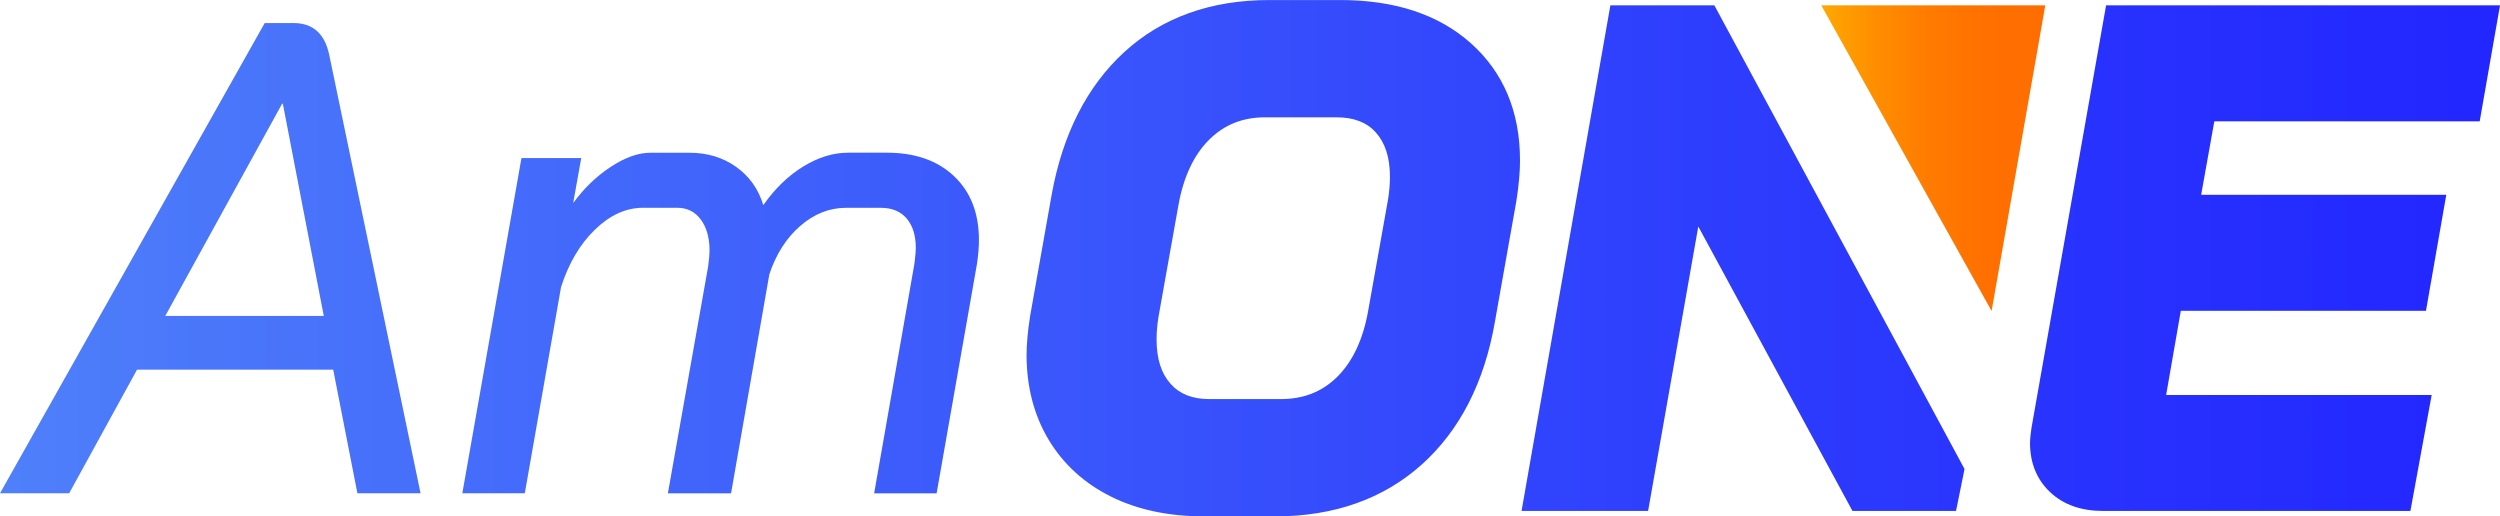 <?xml version="1.0" encoding="UTF-8"?>
<svg id="Layer_2" data-name="Layer 2" xmlns="http://www.w3.org/2000/svg" xmlns:xlink="http://www.w3.org/1999/xlink" viewBox="0 0 643.97 133">
  <defs>
    <style>
      .cls-1 {
        fill: url(#linear-gradient-2);
      }

      .cls-2 {
        fill: url(#linear-gradient);
      }
    </style>
    <linearGradient id="linear-gradient" x1="469.14" y1="40.75" x2="526.84" y2="40.75" gradientUnits="userSpaceOnUse">
      <stop offset="0" stop-color="#ffa900"/>
      <stop offset="0" stop-color="#ffa800"/>
      <stop offset=".24" stop-color="#ff8e00"/>
      <stop offset=".48" stop-color="#ff7b00"/>
      <stop offset=".73" stop-color="#ff7000"/>
      <stop offset="1" stop-color="#ff6d00"/>
    </linearGradient>
    <linearGradient id="linear-gradient-2" x1="643.97" y1="66.5" x2="0" y2="66.5" gradientUnits="userSpaceOnUse">
      <stop offset="0" stop-color="#2226ff"/>
      <stop offset=".3" stop-color="#2d3cfd"/>
      <stop offset=".92" stop-color="#4a77fa"/>
      <stop offset="1" stop-color="#4f80fa"/>
    </linearGradient>
  </defs>
  <g id="FINAL">
    <g>
      <polygon class="cls-2" points="469.14 1.38 513.01 80.11 526.84 1.38 469.14 1.38"/>
      <path class="cls-1" d="M245.76,45.39c4.27,4.04,6.4,9.52,6.4,16.44,0,1.85-.17,3.92-.52,6.23l-10.38,59.01h-16.09l10.38-59.18c.23-1.84.35-3.17.35-3.98,0-3.23-.78-5.77-2.34-7.61-1.56-1.84-3.78-2.77-6.66-2.77h-9c-4.27,0-8.19,1.56-11.77,4.67-3.58,3.11-6.23,7.27-7.96,12.46l-9.86,56.41h-16.27l10.38-58.49c.23-1.84.35-3.17.35-3.98,0-3.34-.75-6.03-2.25-8.05-1.5-2.02-3.52-3.03-6.06-3.03h-8.83c-4.39,0-8.51,1.88-12.37,5.62-3.87,3.75-6.78,8.68-8.74,14.8l-9.34,53.12h-16.09l15.23-86.34h15.4l-2.08,11.59c2.77-3.81,6-6.92,9.69-9.34,3.69-2.42,7.09-3.63,10.21-3.63h10.04c4.61,0,8.62,1.21,12.03,3.63,3.4,2.42,5.74,5.71,7.01,9.86,3-4.27,6.43-7.58,10.3-9.95,3.86-2.36,7.7-3.55,11.51-3.55h10.04c7.27,0,13.03,2.02,17.3,6.06ZM391.53,41.24c0-12.49-4.27-22.63-12.68-30.13-8.27-7.37-19.56-11.1-33.57-11.1h-18.34c-15.07,0-27.63,4.51-37.33,13.39-9.59,8.78-15.89,21.14-18.71,36.74l-5.55,31.24c-.61,3.89-.92,7.28-.92,10.05,0,8.19,1.91,15.52,5.66,21.8,3.79,6.33,9.22,11.29,16.16,14.72,6.77,3.36,14.82,5.06,23.91,5.06h18.34c15.16,0,27.86-4.5,37.74-13.36,9.79-8.79,16.13-21.17,18.83-36.77l5.55-31.24c.61-3.91.92-7.41.92-10.39ZM298.38,81.79l5.18-29.01c1.32-7.31,4.02-13.01,8.04-16.93,3.88-3.79,8.56-5.63,14.3-5.63h18.34c4.46,0,7.77,1.26,10.12,3.86,2.47,2.74,3.67,6.5,3.67,11.49,0,1.71-.15,3.61-.46,5.67l-5.18,29c-1.32,7.32-4.03,13.01-8.04,16.93-3.88,3.79-8.62,5.63-14.47,5.63h-18.34c-4.35,0-7.6-1.26-9.95-3.86-2.47-2.73-3.67-6.49-3.67-11.48,0-1.82.15-3.72.46-5.65ZM638.74,31.25l5.23-29.87h-101.47l-19.2,108.76c-.35,2.42-.39,3.38-.39,3.94,0,5.22,1.77,9.52,5.25,12.76,3.39,3.17,7.93,4.77,13.49,4.77h79.24l5.48-29.87h-68.4l3.78-21.69h63.15l5.23-29.87h-63.14l3.39-18.93h68.36ZM414.81,1.38l-22.88,130.23h32.6l12.93-73.27,39.71,73.27h26.68l2.19-10.8L441.6,1.38h-26.78ZM84.79,14.07c-1.15-5.42-4.21-8.13-9.17-8.13h-7.44L0,127.06h17.82l17.48-31.84h50.53l6.23,31.84h16.27L84.79,14.07ZM42.57,81.38l30.11-54.68h.17l10.55,54.68h-40.84Z"/>
    </g>
  </g>
</svg>

